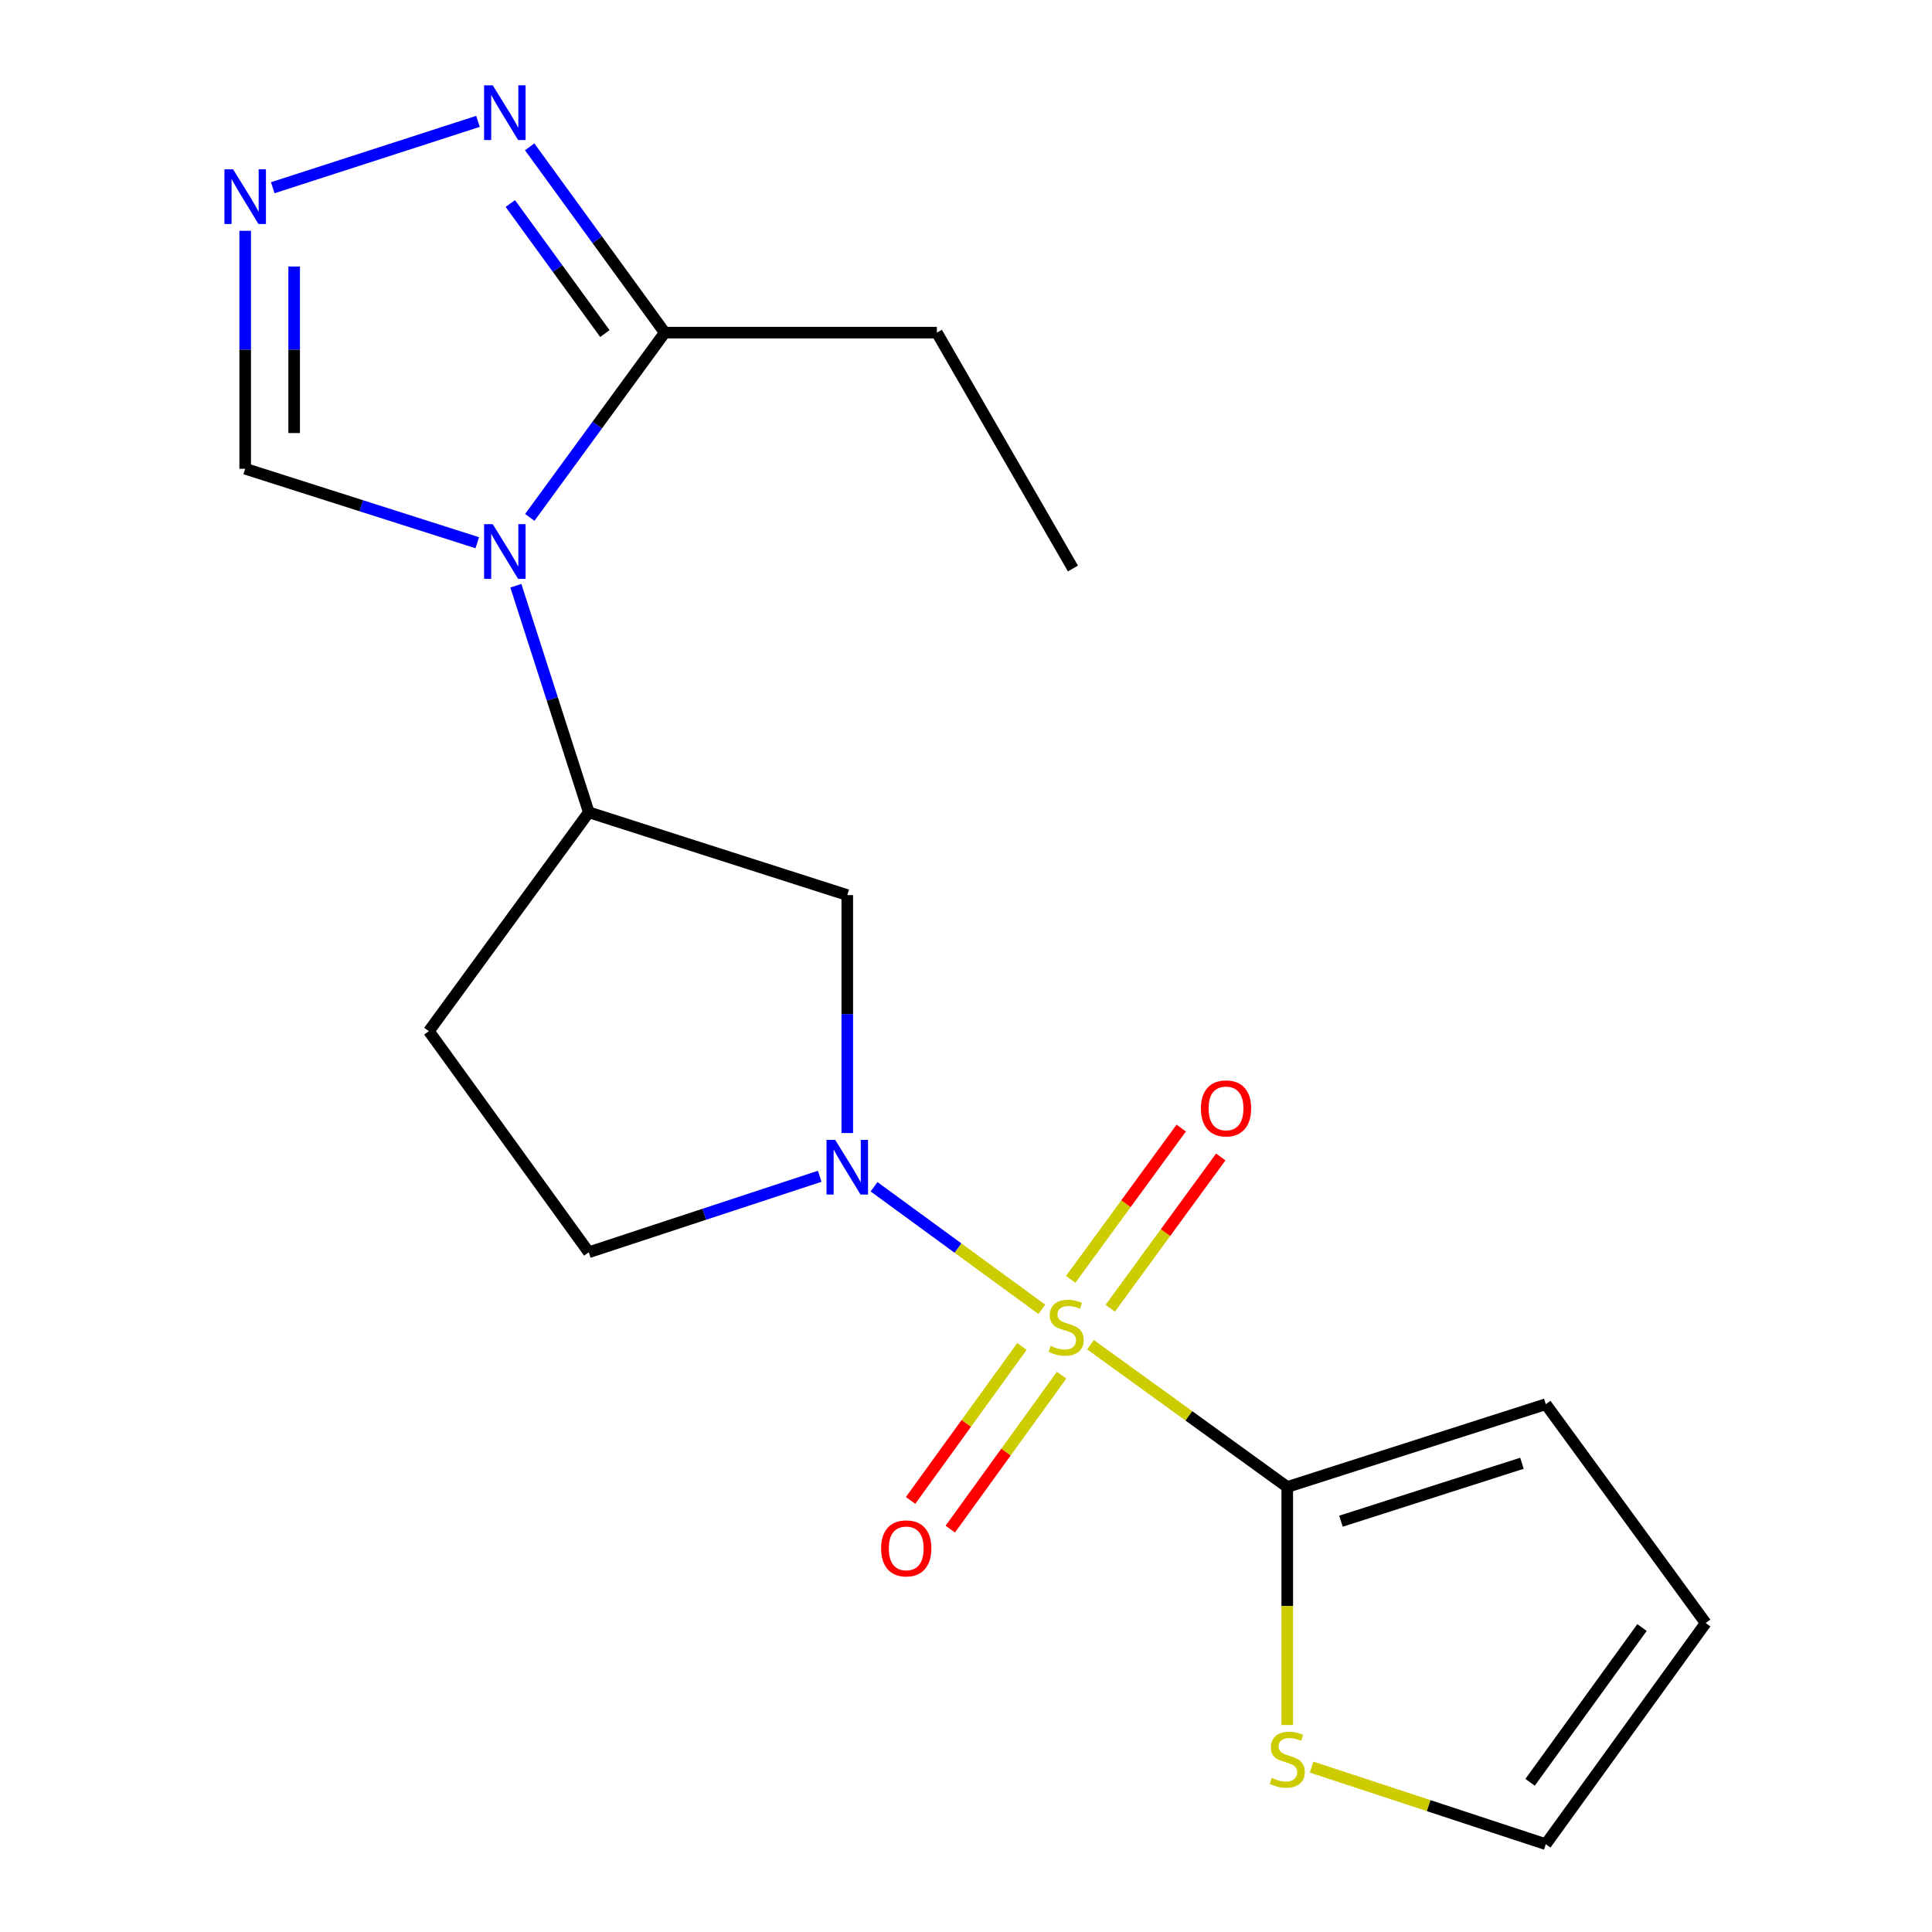 <?xml version='1.0' encoding='iso-8859-1'?>
<svg version='1.1' baseProfile='full'
              xmlns='http://www.w3.org/2000/svg'
                      xmlns:rdkit='http://www.rdkit.org/xml'
                      xmlns:xlink='http://www.w3.org/1999/xlink'
                  xml:space='preserve'
width='1000px' height='1000px' viewBox='0 0 1000 1000'>
<!-- END OF HEADER -->
<rect style='opacity:1.0;fill:#FFFFFF;stroke:none' width='1000' height='1000' x='0' y='0'> </rect>
<path class='bond-0' d='M 539.248,677.707 L 495.827,645.988' style='fill:none;fill-rule:evenodd;stroke:#CCCC00;stroke-width:6px;stroke-linecap:butt;stroke-linejoin:miter;stroke-opacity:1' />
<path class='bond-0' d='M 495.827,645.988 L 452.405,614.27' style='fill:none;fill-rule:evenodd;stroke:#0000FF;stroke-width:6px;stroke-linecap:butt;stroke-linejoin:miter;stroke-opacity:1' />
<path class='bond-2' d='M 564.446,696.021 L 615.362,732.839' style='fill:none;fill-rule:evenodd;stroke:#CCCC00;stroke-width:6px;stroke-linecap:butt;stroke-linejoin:miter;stroke-opacity:1' />
<path class='bond-2' d='M 615.362,732.839 L 666.278,769.657' style='fill:none;fill-rule:evenodd;stroke:#000000;stroke-width:6px;stroke-linecap:butt;stroke-linejoin:miter;stroke-opacity:1' />
<path class='bond-10' d='M 574.657,677.15 L 603.263,637.994' style='fill:none;fill-rule:evenodd;stroke:#CCCC00;stroke-width:6px;stroke-linecap:butt;stroke-linejoin:miter;stroke-opacity:1' />
<path class='bond-10' d='M 603.263,637.994 L 631.869,598.839' style='fill:none;fill-rule:evenodd;stroke:#FF0000;stroke-width:6px;stroke-linecap:butt;stroke-linejoin:miter;stroke-opacity:1' />
<path class='bond-10' d='M 554.188,662.195 L 582.794,623.04' style='fill:none;fill-rule:evenodd;stroke:#CCCC00;stroke-width:6px;stroke-linecap:butt;stroke-linejoin:miter;stroke-opacity:1' />
<path class='bond-10' d='M 582.794,623.04 L 611.4,583.884' style='fill:none;fill-rule:evenodd;stroke:#FF0000;stroke-width:6px;stroke-linecap:butt;stroke-linejoin:miter;stroke-opacity:1' />
<path class='bond-11' d='M 528.953,696.914 L 500.134,736.766' style='fill:none;fill-rule:evenodd;stroke:#CCCC00;stroke-width:6px;stroke-linecap:butt;stroke-linejoin:miter;stroke-opacity:1' />
<path class='bond-11' d='M 500.134,736.766 L 471.315,776.618' style='fill:none;fill-rule:evenodd;stroke:#FF0000;stroke-width:6px;stroke-linecap:butt;stroke-linejoin:miter;stroke-opacity:1' />
<path class='bond-11' d='M 549.495,711.769 L 520.676,751.621' style='fill:none;fill-rule:evenodd;stroke:#CCCC00;stroke-width:6px;stroke-linecap:butt;stroke-linejoin:miter;stroke-opacity:1' />
<path class='bond-11' d='M 520.676,751.621 L 491.857,791.473' style='fill:none;fill-rule:evenodd;stroke:#FF0000;stroke-width:6px;stroke-linecap:butt;stroke-linejoin:miter;stroke-opacity:1' />
<path class='bond-7' d='M 438.547,586.466 L 438.547,524.881' style='fill:none;fill-rule:evenodd;stroke:#0000FF;stroke-width:6px;stroke-linecap:butt;stroke-linejoin:miter;stroke-opacity:1' />
<path class='bond-7' d='M 438.547,524.881 L 438.547,463.297' style='fill:none;fill-rule:evenodd;stroke:#000000;stroke-width:6px;stroke-linecap:butt;stroke-linejoin:miter;stroke-opacity:1' />
<path class='bond-12' d='M 424.286,608.839 L 364.52,628.506' style='fill:none;fill-rule:evenodd;stroke:#0000FF;stroke-width:6px;stroke-linecap:butt;stroke-linejoin:miter;stroke-opacity:1' />
<path class='bond-12' d='M 364.52,628.506 L 304.754,648.172' style='fill:none;fill-rule:evenodd;stroke:#000000;stroke-width:6px;stroke-linecap:butt;stroke-linejoin:miter;stroke-opacity:1' />
<path class='bond-1' d='M 267.004,303.169 L 285.879,361.812' style='fill:none;fill-rule:evenodd;stroke:#0000FF;stroke-width:6px;stroke-linecap:butt;stroke-linejoin:miter;stroke-opacity:1' />
<path class='bond-1' d='M 285.879,361.812 L 304.754,420.455' style='fill:none;fill-rule:evenodd;stroke:#000000;stroke-width:6px;stroke-linecap:butt;stroke-linejoin:miter;stroke-opacity:1' />
<path class='bond-3' d='M 274.214,267.797 L 309.144,219.986' style='fill:none;fill-rule:evenodd;stroke:#0000FF;stroke-width:6px;stroke-linecap:butt;stroke-linejoin:miter;stroke-opacity:1' />
<path class='bond-3' d='M 309.144,219.986 L 344.075,172.176' style='fill:none;fill-rule:evenodd;stroke:#000000;stroke-width:6px;stroke-linecap:butt;stroke-linejoin:miter;stroke-opacity:1' />
<path class='bond-8' d='M 247.039,280.916 L 186.973,261.769' style='fill:none;fill-rule:evenodd;stroke:#0000FF;stroke-width:6px;stroke-linecap:butt;stroke-linejoin:miter;stroke-opacity:1' />
<path class='bond-8' d='M 186.973,261.769 L 126.907,242.622' style='fill:none;fill-rule:evenodd;stroke:#000000;stroke-width:6px;stroke-linecap:butt;stroke-linejoin:miter;stroke-opacity:1' />
<path class='bond-9' d='M 666.278,769.657 L 666.278,831.261' style='fill:none;fill-rule:evenodd;stroke:#000000;stroke-width:6px;stroke-linecap:butt;stroke-linejoin:miter;stroke-opacity:1' />
<path class='bond-9' d='M 666.278,831.261 L 666.278,892.865' style='fill:none;fill-rule:evenodd;stroke:#CCCC00;stroke-width:6px;stroke-linecap:butt;stroke-linejoin:miter;stroke-opacity:1' />
<path class='bond-14' d='M 666.278,769.657 L 800.1,726.814' style='fill:none;fill-rule:evenodd;stroke:#000000;stroke-width:6px;stroke-linecap:butt;stroke-linejoin:miter;stroke-opacity:1' />
<path class='bond-14' d='M 694.081,787.374 L 787.756,757.384' style='fill:none;fill-rule:evenodd;stroke:#000000;stroke-width:6px;stroke-linecap:butt;stroke-linejoin:miter;stroke-opacity:1' />
<path class='bond-6' d='M 344.075,172.176 L 309.117,124.09' style='fill:none;fill-rule:evenodd;stroke:#000000;stroke-width:6px;stroke-linecap:butt;stroke-linejoin:miter;stroke-opacity:1' />
<path class='bond-6' d='M 309.117,124.09 L 274.158,76.004' style='fill:none;fill-rule:evenodd;stroke:#0000FF;stroke-width:6px;stroke-linecap:butt;stroke-linejoin:miter;stroke-opacity:1' />
<path class='bond-6' d='M 313.083,172.657 L 288.612,138.997' style='fill:none;fill-rule:evenodd;stroke:#000000;stroke-width:6px;stroke-linecap:butt;stroke-linejoin:miter;stroke-opacity:1' />
<path class='bond-6' d='M 288.612,138.997 L 264.141,105.336' style='fill:none;fill-rule:evenodd;stroke:#0000FF;stroke-width:6px;stroke-linecap:butt;stroke-linejoin:miter;stroke-opacity:1' />
<path class='bond-17' d='M 344.075,172.176 L 484.924,172.176' style='fill:none;fill-rule:evenodd;stroke:#000000;stroke-width:6px;stroke-linecap:butt;stroke-linejoin:miter;stroke-opacity:1' />
<path class='bond-4' d='M 126.907,119.467 L 126.907,181.045' style='fill:none;fill-rule:evenodd;stroke:#0000FF;stroke-width:6px;stroke-linecap:butt;stroke-linejoin:miter;stroke-opacity:1' />
<path class='bond-4' d='M 126.907,181.045 L 126.907,242.622' style='fill:none;fill-rule:evenodd;stroke:#000000;stroke-width:6px;stroke-linecap:butt;stroke-linejoin:miter;stroke-opacity:1' />
<path class='bond-4' d='M 152.257,137.941 L 152.257,181.045' style='fill:none;fill-rule:evenodd;stroke:#0000FF;stroke-width:6px;stroke-linecap:butt;stroke-linejoin:miter;stroke-opacity:1' />
<path class='bond-4' d='M 152.257,181.045 L 152.257,224.149' style='fill:none;fill-rule:evenodd;stroke:#000000;stroke-width:6px;stroke-linecap:butt;stroke-linejoin:miter;stroke-opacity:1' />
<path class='bond-21' d='M 141.178,97.171 L 247.41,62.819' style='fill:none;fill-rule:evenodd;stroke:#0000FF;stroke-width:6px;stroke-linecap:butt;stroke-linejoin:miter;stroke-opacity:1' />
<path class='bond-5' d='M 304.754,420.455 L 438.547,463.297' style='fill:none;fill-rule:evenodd;stroke:#000000;stroke-width:6px;stroke-linecap:butt;stroke-linejoin:miter;stroke-opacity:1' />
<path class='bond-20' d='M 304.754,420.455 L 221.985,533.729' style='fill:none;fill-rule:evenodd;stroke:#000000;stroke-width:6px;stroke-linecap:butt;stroke-linejoin:miter;stroke-opacity:1' />
<path class='bond-15' d='M 678.88,914.653 L 739.49,934.599' style='fill:none;fill-rule:evenodd;stroke:#CCCC00;stroke-width:6px;stroke-linecap:butt;stroke-linejoin:miter;stroke-opacity:1' />
<path class='bond-15' d='M 739.49,934.599 L 800.1,954.545' style='fill:none;fill-rule:evenodd;stroke:#000000;stroke-width:6px;stroke-linecap:butt;stroke-linejoin:miter;stroke-opacity:1' />
<path class='bond-13' d='M 304.754,648.172 L 221.985,533.729' style='fill:none;fill-rule:evenodd;stroke:#000000;stroke-width:6px;stroke-linecap:butt;stroke-linejoin:miter;stroke-opacity:1' />
<path class='bond-16' d='M 800.1,726.814 L 882.855,840.088' style='fill:none;fill-rule:evenodd;stroke:#000000;stroke-width:6px;stroke-linecap:butt;stroke-linejoin:miter;stroke-opacity:1' />
<path class='bond-19' d='M 800.1,954.545 L 882.855,840.088' style='fill:none;fill-rule:evenodd;stroke:#000000;stroke-width:6px;stroke-linecap:butt;stroke-linejoin:miter;stroke-opacity:1' />
<path class='bond-19' d='M 791.97,922.524 L 849.899,842.404' style='fill:none;fill-rule:evenodd;stroke:#000000;stroke-width:6px;stroke-linecap:butt;stroke-linejoin:miter;stroke-opacity:1' />
<path class='bond-18' d='M 484.924,172.176 L 555.356,294.266' style='fill:none;fill-rule:evenodd;stroke:#000000;stroke-width:6px;stroke-linecap:butt;stroke-linejoin:miter;stroke-opacity:1' />
<path  class='atom-0' d='M 543.835 696.622
Q 544.155 696.742, 545.475 697.302
Q 546.795 697.862, 548.235 698.222
Q 549.715 698.542, 551.155 698.542
Q 553.835 698.542, 555.395 697.262
Q 556.955 695.942, 556.955 693.662
Q 556.955 692.102, 556.155 691.142
Q 555.395 690.182, 554.195 689.662
Q 552.995 689.142, 550.995 688.542
Q 548.475 687.782, 546.955 687.062
Q 545.475 686.342, 544.395 684.822
Q 543.355 683.302, 543.355 680.742
Q 543.355 677.182, 545.755 674.982
Q 548.195 672.782, 552.995 672.782
Q 556.275 672.782, 559.995 674.342
L 559.075 677.422
Q 555.675 676.022, 553.115 676.022
Q 550.355 676.022, 548.835 677.182
Q 547.315 678.302, 547.355 680.262
Q 547.355 681.782, 548.115 682.702
Q 548.915 683.622, 550.035 684.142
Q 551.195 684.662, 553.115 685.262
Q 555.675 686.062, 557.195 686.862
Q 558.715 687.662, 559.795 689.302
Q 560.915 690.902, 560.915 693.662
Q 560.915 697.582, 558.275 699.702
Q 555.675 701.782, 551.315 701.782
Q 548.795 701.782, 546.875 701.222
Q 544.995 700.702, 542.755 699.782
L 543.835 696.622
' fill='#CCCC00'/>
<path  class='atom-1' d='M 432.287 589.987
L 441.567 604.987
Q 442.487 606.467, 443.967 609.147
Q 445.447 611.827, 445.527 611.987
L 445.527 589.987
L 449.287 589.987
L 449.287 618.307
L 445.407 618.307
L 435.447 601.907
Q 434.287 599.987, 433.047 597.787
Q 431.847 595.587, 431.487 594.907
L 431.487 618.307
L 427.807 618.307
L 427.807 589.987
L 432.287 589.987
' fill='#0000FF'/>
<path  class='atom-2' d='M 255.046 271.304
L 264.326 286.304
Q 265.246 287.784, 266.726 290.464
Q 268.206 293.144, 268.286 293.304
L 268.286 271.304
L 272.046 271.304
L 272.046 299.624
L 268.166 299.624
L 258.206 283.224
Q 257.046 281.304, 255.806 279.104
Q 254.606 276.904, 254.246 276.224
L 254.246 299.624
L 250.566 299.624
L 250.566 271.304
L 255.046 271.304
' fill='#0000FF'/>
<path  class='atom-5' d='M 120.647 87.627
L 129.927 102.627
Q 130.847 104.107, 132.327 106.787
Q 133.807 109.467, 133.887 109.627
L 133.887 87.627
L 137.647 87.627
L 137.647 115.947
L 133.767 115.947
L 123.807 99.547
Q 122.647 97.627, 121.407 95.427
Q 120.207 93.227, 119.847 92.547
L 119.847 115.947
L 116.167 115.947
L 116.167 87.627
L 120.647 87.627
' fill='#0000FF'/>
<path  class='atom-7' d='M 255.046 44.165
L 264.326 59.165
Q 265.246 60.645, 266.726 63.325
Q 268.206 66.005, 268.286 66.165
L 268.286 44.165
L 272.046 44.165
L 272.046 72.485
L 268.166 72.485
L 258.206 56.085
Q 257.046 54.165, 255.806 51.965
Q 254.606 49.765, 254.246 49.085
L 254.246 72.485
L 250.566 72.485
L 250.566 44.165
L 255.046 44.165
' fill='#0000FF'/>
<path  class='atom-10' d='M 658.278 920.226
Q 658.598 920.346, 659.918 920.906
Q 661.238 921.466, 662.678 921.826
Q 664.158 922.146, 665.598 922.146
Q 668.278 922.146, 669.838 920.866
Q 671.398 919.546, 671.398 917.266
Q 671.398 915.706, 670.598 914.746
Q 669.838 913.786, 668.638 913.266
Q 667.438 912.746, 665.438 912.146
Q 662.918 911.386, 661.398 910.666
Q 659.918 909.946, 658.838 908.426
Q 657.798 906.906, 657.798 904.346
Q 657.798 900.786, 660.198 898.586
Q 662.638 896.386, 667.438 896.386
Q 670.718 896.386, 674.438 897.946
L 673.518 901.026
Q 670.118 899.626, 667.558 899.626
Q 664.798 899.626, 663.278 900.786
Q 661.758 901.906, 661.798 903.866
Q 661.798 905.386, 662.558 906.306
Q 663.358 907.226, 664.478 907.746
Q 665.638 908.266, 667.558 908.866
Q 670.118 909.666, 671.638 910.466
Q 673.158 911.266, 674.238 912.906
Q 675.358 914.506, 675.358 917.266
Q 675.358 921.186, 672.718 923.306
Q 670.118 925.386, 665.758 925.386
Q 663.238 925.386, 661.318 924.826
Q 659.438 924.306, 657.198 923.386
L 658.278 920.226
' fill='#CCCC00'/>
<path  class='atom-11' d='M 621.59 573.708
Q 621.59 566.908, 624.95 563.108
Q 628.31 559.308, 634.59 559.308
Q 640.87 559.308, 644.23 563.108
Q 647.59 566.908, 647.59 573.708
Q 647.59 580.588, 644.19 584.508
Q 640.79 588.388, 634.59 588.388
Q 628.35 588.388, 624.95 584.508
Q 621.59 580.628, 621.59 573.708
M 634.59 585.188
Q 638.91 585.188, 641.23 582.308
Q 643.59 579.388, 643.59 573.708
Q 643.59 568.148, 641.23 565.348
Q 638.91 562.508, 634.59 562.508
Q 630.27 562.508, 627.91 565.308
Q 625.59 568.108, 625.59 573.708
Q 625.59 579.428, 627.91 582.308
Q 630.27 585.188, 634.59 585.188
' fill='#FF0000'/>
<path  class='atom-12' d='M 456.066 801.439
Q 456.066 794.639, 459.426 790.839
Q 462.786 787.039, 469.066 787.039
Q 475.346 787.039, 478.706 790.839
Q 482.066 794.639, 482.066 801.439
Q 482.066 808.319, 478.666 812.239
Q 475.266 816.119, 469.066 816.119
Q 462.826 816.119, 459.426 812.239
Q 456.066 808.359, 456.066 801.439
M 469.066 812.919
Q 473.386 812.919, 475.706 810.039
Q 478.066 807.119, 478.066 801.439
Q 478.066 795.879, 475.706 793.079
Q 473.386 790.239, 469.066 790.239
Q 464.746 790.239, 462.386 793.039
Q 460.066 795.839, 460.066 801.439
Q 460.066 807.159, 462.386 810.039
Q 464.746 812.919, 469.066 812.919
' fill='#FF0000'/>
</svg>
